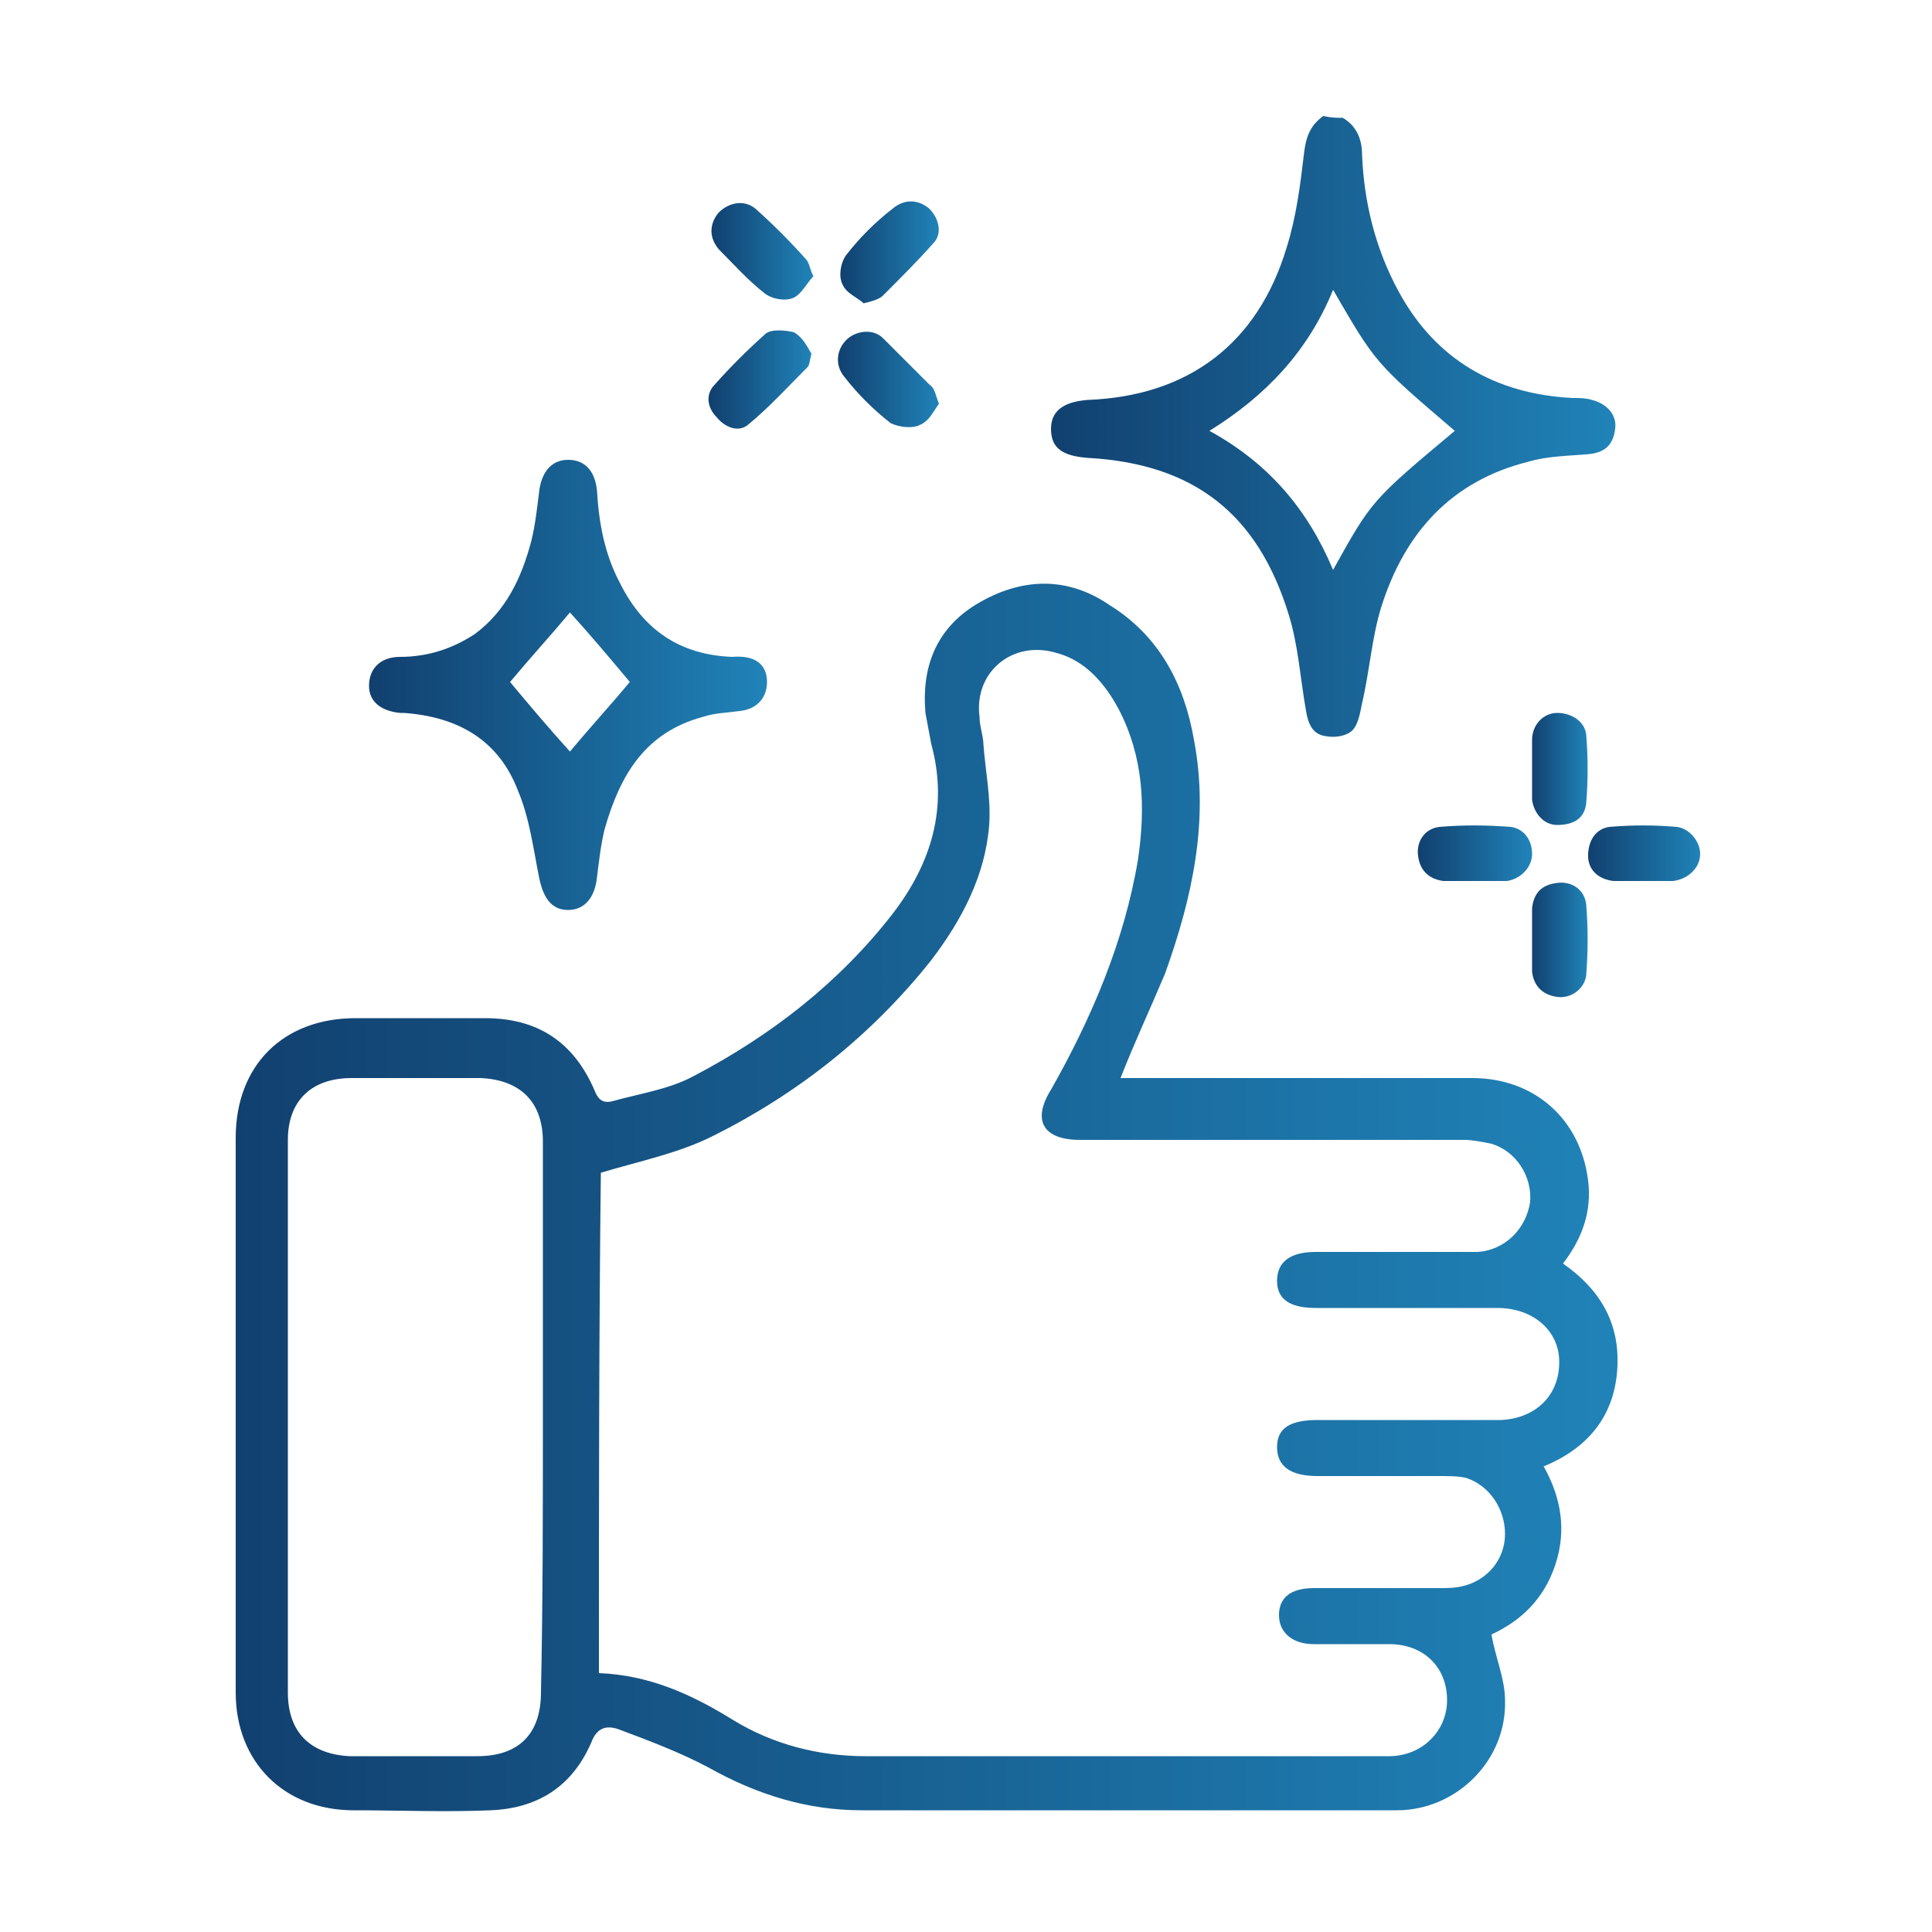 <?xml version="1.0" encoding="utf-8"?>
<!-- Generator: Adobe Illustrator 25.2.1, SVG Export Plug-In . SVG Version: 6.00 Build 0)  -->
<svg version="1.1" id="Camada_1" xmlns="http://www.w3.org/2000/svg" xmlns:xlink="http://www.w3.org/1999/xlink" x="0px" y="0px" width="80" height="80"
	 viewBox="0 0 100 100" style="enable-background:new 0 0 100 100;" xml:space="preserve">
<style type="text/css">
	.st0{fill:url(#SVGID_1_);}
	.st1{fill:url(#SVGID_2_);}
	.st2{fill:url(#SVGID_3_);}
	.st3{fill:url(#SVGID_4_);}
	.st4{fill:url(#SVGID_5_);}
	.st5{fill:url(#SVGID_6_);}
	.st6{fill:url(#SVGID_7_);}
	.st7{fill:url(#SVGID_8_);}
	.st8{fill:url(#SVGID_9_);}
	.st9{fill:url(#SVGID_10_);}
	.st10{fill:url(#SVGID_11_);}
</style>
<g>
	<linearGradient id="SVGID_1_" gradientUnits="userSpaceOnUse" x1="54.423" y1="22.161" x2="83.646" y2="22.161">
		<stop  offset="2.663895e-07" style="stop-color:#11406F"/>
		<stop  offset="1" style="stop-color:#2083B8"/>
	</linearGradient>
	<path class="st0" d="M69.5,6.1c0.7,0.4,1,1.1,1,1.9c0.1,2.5,0.7,4.9,1.9,7.1c1.9,3.5,5,5.3,9,5.5c0.3,0,0.7,0,1,0.1
		c0.8,0.2,1.3,0.8,1.2,1.5c-0.1,0.8-0.5,1.2-1.3,1.3c-1.1,0.1-2.2,0.1-3.2,0.4c-4,1-6.4,3.7-7.6,7.5c-0.5,1.6-0.6,3.3-1,5
		c-0.1,0.5-0.2,1.1-0.5,1.4c-0.3,0.3-0.9,0.4-1.4,0.3c-0.7-0.1-0.9-0.7-1-1.3c-0.3-1.7-0.4-3.4-0.9-5c-1.6-5.2-4.9-7.8-10.4-8.1
		c-1.3-0.1-1.9-0.5-1.9-1.5c0-0.9,0.6-1.4,1.9-1.5c5.2-0.2,8.8-2.9,10.3-7.9c0.5-1.6,0.7-3.2,0.9-4.9c0.1-0.8,0.3-1.4,1-1.9
		C68.9,6.1,69.2,6.1,69.5,6.1z M69,15c-1.3,3.2-3.5,5.5-6.4,7.3c3.1,1.7,5.1,4.1,6.4,7.2c2-3.6,2-3.6,6.3-7.2
		C71.2,18.8,71.2,18.8,69,15z"/>
	<linearGradient id="SVGID_2_" gradientUnits="userSpaceOnUse" x1="11.968" y1="62.138" x2="83.629" y2="62.138">
		<stop  offset="2.663895e-07" style="stop-color:#11406F"/>
		<stop  offset="1" style="stop-color:#2083B8"/>
	</linearGradient>
	<path class="st1" d="M58,55.8c0.3,0,0.6,0,1,0c5.7,0,11.5,0,17.2,0c3.2,0,5.6,2.1,6,5.3c0.2,1.6-0.3,3-1.3,4.3c2,1.4,3,3.2,2.8,5.6
		c-0.2,2.4-1.6,4-3.8,4.9c0.9,1.6,1.2,3.3,0.6,5.1c-0.6,1.8-1.8,2.9-3.3,3.6c0.2,1.2,0.7,2.3,0.7,3.4c0.1,3.1-2.5,5.7-5.6,5.7
		c-9.2,0-18.5,0-27.7,0c-2.8,0-5.4-0.8-7.9-2.2c-1.5-0.8-3.1-1.4-4.7-2c-0.6-0.2-1.1-0.1-1.4,0.7c-1,2.3-2.8,3.4-5.2,3.5
		c-2.4,0.1-4.7,0-7.1,0c-3.6,0-6.1-2.5-6.1-6.1c0-5.3,0-10.5,0-15.8c0-4.3,0-8.6,0-12.9c0-3.8,2.5-6.2,6.2-6.2c2.2,0,4.5,0,6.7,0
		c2.7,0,4.6,1.2,5.7,3.8c0.2,0.5,0.5,0.6,0.9,0.5c1.4-0.4,2.9-0.6,4.2-1.3c4-2.1,7.5-4.8,10.3-8.4c2-2.6,2.9-5.5,2-8.8
		c-0.1-0.5-0.2-1.1-0.3-1.6c-0.2-2.3,0.5-4.3,2.6-5.6c2.3-1.4,4.7-1.5,6.9,0c2.6,1.6,3.9,4.1,4.4,7c0.8,4.2-0.1,8.2-1.5,12.1
		C59.5,52.3,58.7,54,58,55.8z M31,86.6c2.6,0.1,4.8,1.1,6.9,2.4c2.1,1.3,4.5,1.9,6.9,1.9c9,0,18,0,27.1,0c1.7,0,3-1.3,3-2.9
		c0-1.7-1.2-2.9-3-2.9c-1.3,0-2.6,0-3.9,0c-1.1,0-1.8-0.6-1.8-1.5c0-0.9,0.6-1.4,1.8-1.4c2.2,0,4.3,0,6.5,0c0.4,0,0.8,0,1.2-0.1
		c1.3-0.3,2.2-1.4,2.2-2.7c0-1.3-0.8-2.5-2-2.9c-0.4-0.1-0.9-0.1-1.4-0.1c-2.1,0-4.2,0-6.3,0c-1.4,0-2.1-0.5-2.1-1.5
		c0-1,0.7-1.4,2.1-1.4c1.5,0,3.1,0,4.6,0c1.6,0,3.3,0,4.9,0c1.9-0.1,3.1-1.4,3-3.2c-0.1-1.5-1.4-2.6-3.2-2.6c-3.1,0-6.3,0-9.4,0
		c-1.4,0-2-0.5-2-1.4c0-1,0.7-1.5,2-1.5c1.5,0,3,0,4.5,0c1.3,0,2.6,0,3.9,0c1.4-0.1,2.5-1.2,2.7-2.6c0.1-1.3-0.7-2.6-2-3
		c-0.5-0.1-1-0.2-1.4-0.2c-6.6,0-13.3,0-19.9,0c-1.9,0-2.5-1-1.5-2.6c2.1-3.7,3.8-7.7,4.5-11.9c0.4-2.7,0.3-5.3-1-7.8
		c-0.7-1.3-1.7-2.5-3.2-2.9c-2.3-0.7-4.3,1-4,3.3c0,0.5,0.2,1,0.2,1.4c0.1,1.4,0.4,2.8,0.3,4.2c-0.2,2.6-1.4,4.9-3,7
		c-3.1,3.9-6.9,6.9-11.3,9.1c-1.8,0.9-3.8,1.3-5.8,1.9C31,69,31,77.7,31,86.6z M28.1,73.4c0-4.8,0-9.5,0-14.3c0-2.1-1.2-3.2-3.2-3.3
		c-2.2,0-4.5,0-6.7,0c-2.1,0-3.3,1.2-3.3,3.2c0,9.5,0,19.1,0,28.6c0,2.1,1.2,3.2,3.2,3.3c2.2,0,4.4,0,6.6,0c2.2,0,3.3-1.2,3.3-3.3
		C28.1,82.9,28.1,78.1,28.1,73.4z"/>
	<linearGradient id="SVGID_3_" gradientUnits="userSpaceOnUse" x1="19.315" y1="35.365" x2="39.746" y2="35.365">
		<stop  offset="2.663895e-07" style="stop-color:#11406F"/>
		<stop  offset="1" style="stop-color:#2083B8"/>
	</linearGradient>
	<path class="st2" d="M39.7,35.3c0,0.8-0.5,1.4-1.4,1.5c-0.7,0.1-1.3,0.1-1.9,0.3c-3,0.8-4.3,3-5.1,5.8c-0.2,0.8-0.3,1.7-0.4,2.5
		c-0.1,1-0.6,1.7-1.5,1.7c-0.9,0-1.3-0.7-1.5-1.7c-0.3-1.5-0.5-3.1-1.1-4.5c-1-2.6-3.1-3.8-5.9-4c-0.1,0-0.1,0-0.2,0
		c-1-0.1-1.6-0.6-1.6-1.4c0-0.9,0.6-1.5,1.6-1.5c1.4,0,2.7-0.4,3.9-1.2c1.6-1.2,2.4-2.9,2.9-4.8c0.2-0.8,0.3-1.7,0.4-2.5
		c0.1-1,0.6-1.7,1.5-1.7c0.9,0,1.4,0.6,1.5,1.6c0.1,1.7,0.4,3.3,1.2,4.8c1.2,2.4,3.1,3.7,5.8,3.8C39.1,33.9,39.7,34.4,39.7,35.3z
		 M29.5,38.9c1-1.2,2.1-2.4,3.1-3.6c-1-1.2-2.1-2.5-3.1-3.6c-1,1.2-2.1,2.4-3.1,3.6C27.4,36.5,28.5,37.8,29.5,38.9z"/>
	<linearGradient id="SVGID_4_" gradientUnits="userSpaceOnUse" x1="36.812" y1="19.717" x2="42.027" y2="19.717">
		<stop  offset="2.663895e-07" style="stop-color:#11406F"/>
		<stop  offset="1" style="stop-color:#2083B8"/>
	</linearGradient>
	<path class="st3" d="M42,18.3c-0.1,0.4-0.1,0.6-0.2,0.7c-1,1-2,2.1-3.1,3c-0.5,0.4-1.2,0.1-1.6-0.4c-0.5-0.5-0.6-1.2-0.1-1.7
		c0.8-0.9,1.7-1.8,2.6-2.6c0.3-0.3,1.1-0.2,1.5-0.1C41.6,17.5,41.8,18,42,18.3z"/>
	<linearGradient id="SVGID_5_" gradientUnits="userSpaceOnUse" x1="43.531" y1="13.093" x2="48.579" y2="13.093">
		<stop  offset="2.663895e-07" style="stop-color:#11406F"/>
		<stop  offset="1" style="stop-color:#2083B8"/>
	</linearGradient>
	<path class="st4" d="M44.7,15.7c-0.3-0.3-0.9-0.5-1.1-1c-0.2-0.4-0.1-1.1,0.2-1.5c0.7-0.9,1.5-1.7,2.4-2.4c0.6-0.5,1.3-0.5,1.9,0
		c0.5,0.5,0.7,1.3,0.2,1.8c-0.8,0.9-1.7,1.8-2.6,2.7C45.5,15.5,45.1,15.6,44.7,15.7z"/>
	<linearGradient id="SVGID_6_" gradientUnits="userSpaceOnUse" x1="43.413" y1="19.567" x2="48.642" y2="19.567">
		<stop  offset="2.663895e-07" style="stop-color:#11406F"/>
		<stop  offset="1" style="stop-color:#2083B8"/>
	</linearGradient>
	<path class="st5" d="M48.6,20.9c-0.3,0.4-0.5,0.9-1,1.1c-0.4,0.2-1.1,0.1-1.5-0.1c-0.9-0.7-1.7-1.5-2.4-2.4
		c-0.5-0.6-0.4-1.4,0.1-1.9c0.5-0.5,1.4-0.6,1.9-0.1c0.8,0.8,1.6,1.6,2.4,2.4C48.4,20.1,48.4,20.4,48.6,20.9z"/>
	<linearGradient id="SVGID_7_" gradientUnits="userSpaceOnUse" x1="36.843" y1="13.001" x2="42.057" y2="13.001">
		<stop  offset="2.663895e-07" style="stop-color:#11406F"/>
		<stop  offset="1" style="stop-color:#2083B8"/>
	</linearGradient>
	<path class="st6" d="M42.1,14.3c-0.3,0.3-0.6,0.9-1,1.1c-0.4,0.2-1.1,0.1-1.5-0.2c-0.9-0.7-1.6-1.5-2.4-2.3c-0.5-0.6-0.5-1.3,0-1.9
		c0.5-0.5,1.3-0.7,1.9-0.2c0.9,0.8,1.8,1.7,2.6,2.6C41.9,13.6,41.9,13.9,42.1,14.3z"/>
	<linearGradient id="SVGID_8_" gradientUnits="userSpaceOnUse" x1="79.272" y1="39.736" x2="82.179" y2="39.736">
		<stop  offset="2.663895e-07" style="stop-color:#11406F"/>
		<stop  offset="1" style="stop-color:#2083B8"/>
	</linearGradient>
	<path class="st7" d="M79.3,39.8c0-0.5,0-1,0-1.5c0-0.8,0.6-1.4,1.3-1.4c0.7,0,1.4,0.4,1.5,1.1c0.1,1.2,0.1,2.4,0,3.6
		c-0.1,0.8-0.7,1.1-1.5,1.1c-0.7,0-1.2-0.6-1.3-1.3C79.3,40.8,79.3,40.3,79.3,39.8C79.3,39.8,79.3,39.8,79.3,39.8z"/>
	<linearGradient id="SVGID_9_" gradientUnits="userSpaceOnUse" x1="73.433" y1="44.14" x2="79.244" y2="44.14">
		<stop  offset="2.663895e-07" style="stop-color:#11406F"/>
		<stop  offset="1" style="stop-color:#2083B8"/>
	</linearGradient>
	<path class="st8" d="M76.3,45.6c-0.5,0-1.1,0-1.6,0c-0.7-0.1-1.2-0.5-1.3-1.3c-0.1-0.7,0.3-1.4,1.1-1.5c1.2-0.1,2.4-0.1,3.7,0
		c0.7,0.1,1.1,0.7,1.1,1.4c0,0.7-0.6,1.3-1.3,1.4C77.4,45.6,76.9,45.6,76.3,45.6z"/>
	<linearGradient id="SVGID_10_" gradientUnits="userSpaceOnUse" x1="82.209" y1="44.131" x2="88.032" y2="44.131">
		<stop  offset="2.663895e-07" style="stop-color:#11406F"/>
		<stop  offset="1" style="stop-color:#2083B8"/>
	</linearGradient>
	<path class="st9" d="M85.1,45.6c-0.5,0-1.1,0-1.6,0c-0.8-0.1-1.3-0.6-1.3-1.3c0-0.8,0.4-1.4,1.1-1.5c1.2-0.1,2.3-0.1,3.5,0
		c0.7,0.1,1.2,0.8,1.2,1.4c0,0.7-0.6,1.3-1.4,1.4C86.2,45.6,85.6,45.6,85.1,45.6C85.1,45.6,85.1,45.6,85.1,45.6z"/>
	<linearGradient id="SVGID_11_" gradientUnits="userSpaceOnUse" x1="79.275" y1="48.523" x2="82.165" y2="48.523">
		<stop  offset="2.663895e-07" style="stop-color:#11406F"/>
		<stop  offset="1" style="stop-color:#2083B8"/>
	</linearGradient>
	<path class="st10" d="M79.3,48.5c0-0.5,0-1,0-1.5c0.1-0.8,0.5-1.2,1.3-1.3c0.7-0.1,1.4,0.3,1.5,1.1c0.1,1.2,0.1,2.4,0,3.7
		c-0.1,0.7-0.8,1.2-1.5,1.1c-0.7-0.1-1.2-0.5-1.3-1.3C79.3,49.6,79.3,49.1,79.3,48.5C79.3,48.5,79.3,48.5,79.3,48.5z"/>
</g>
</svg>

